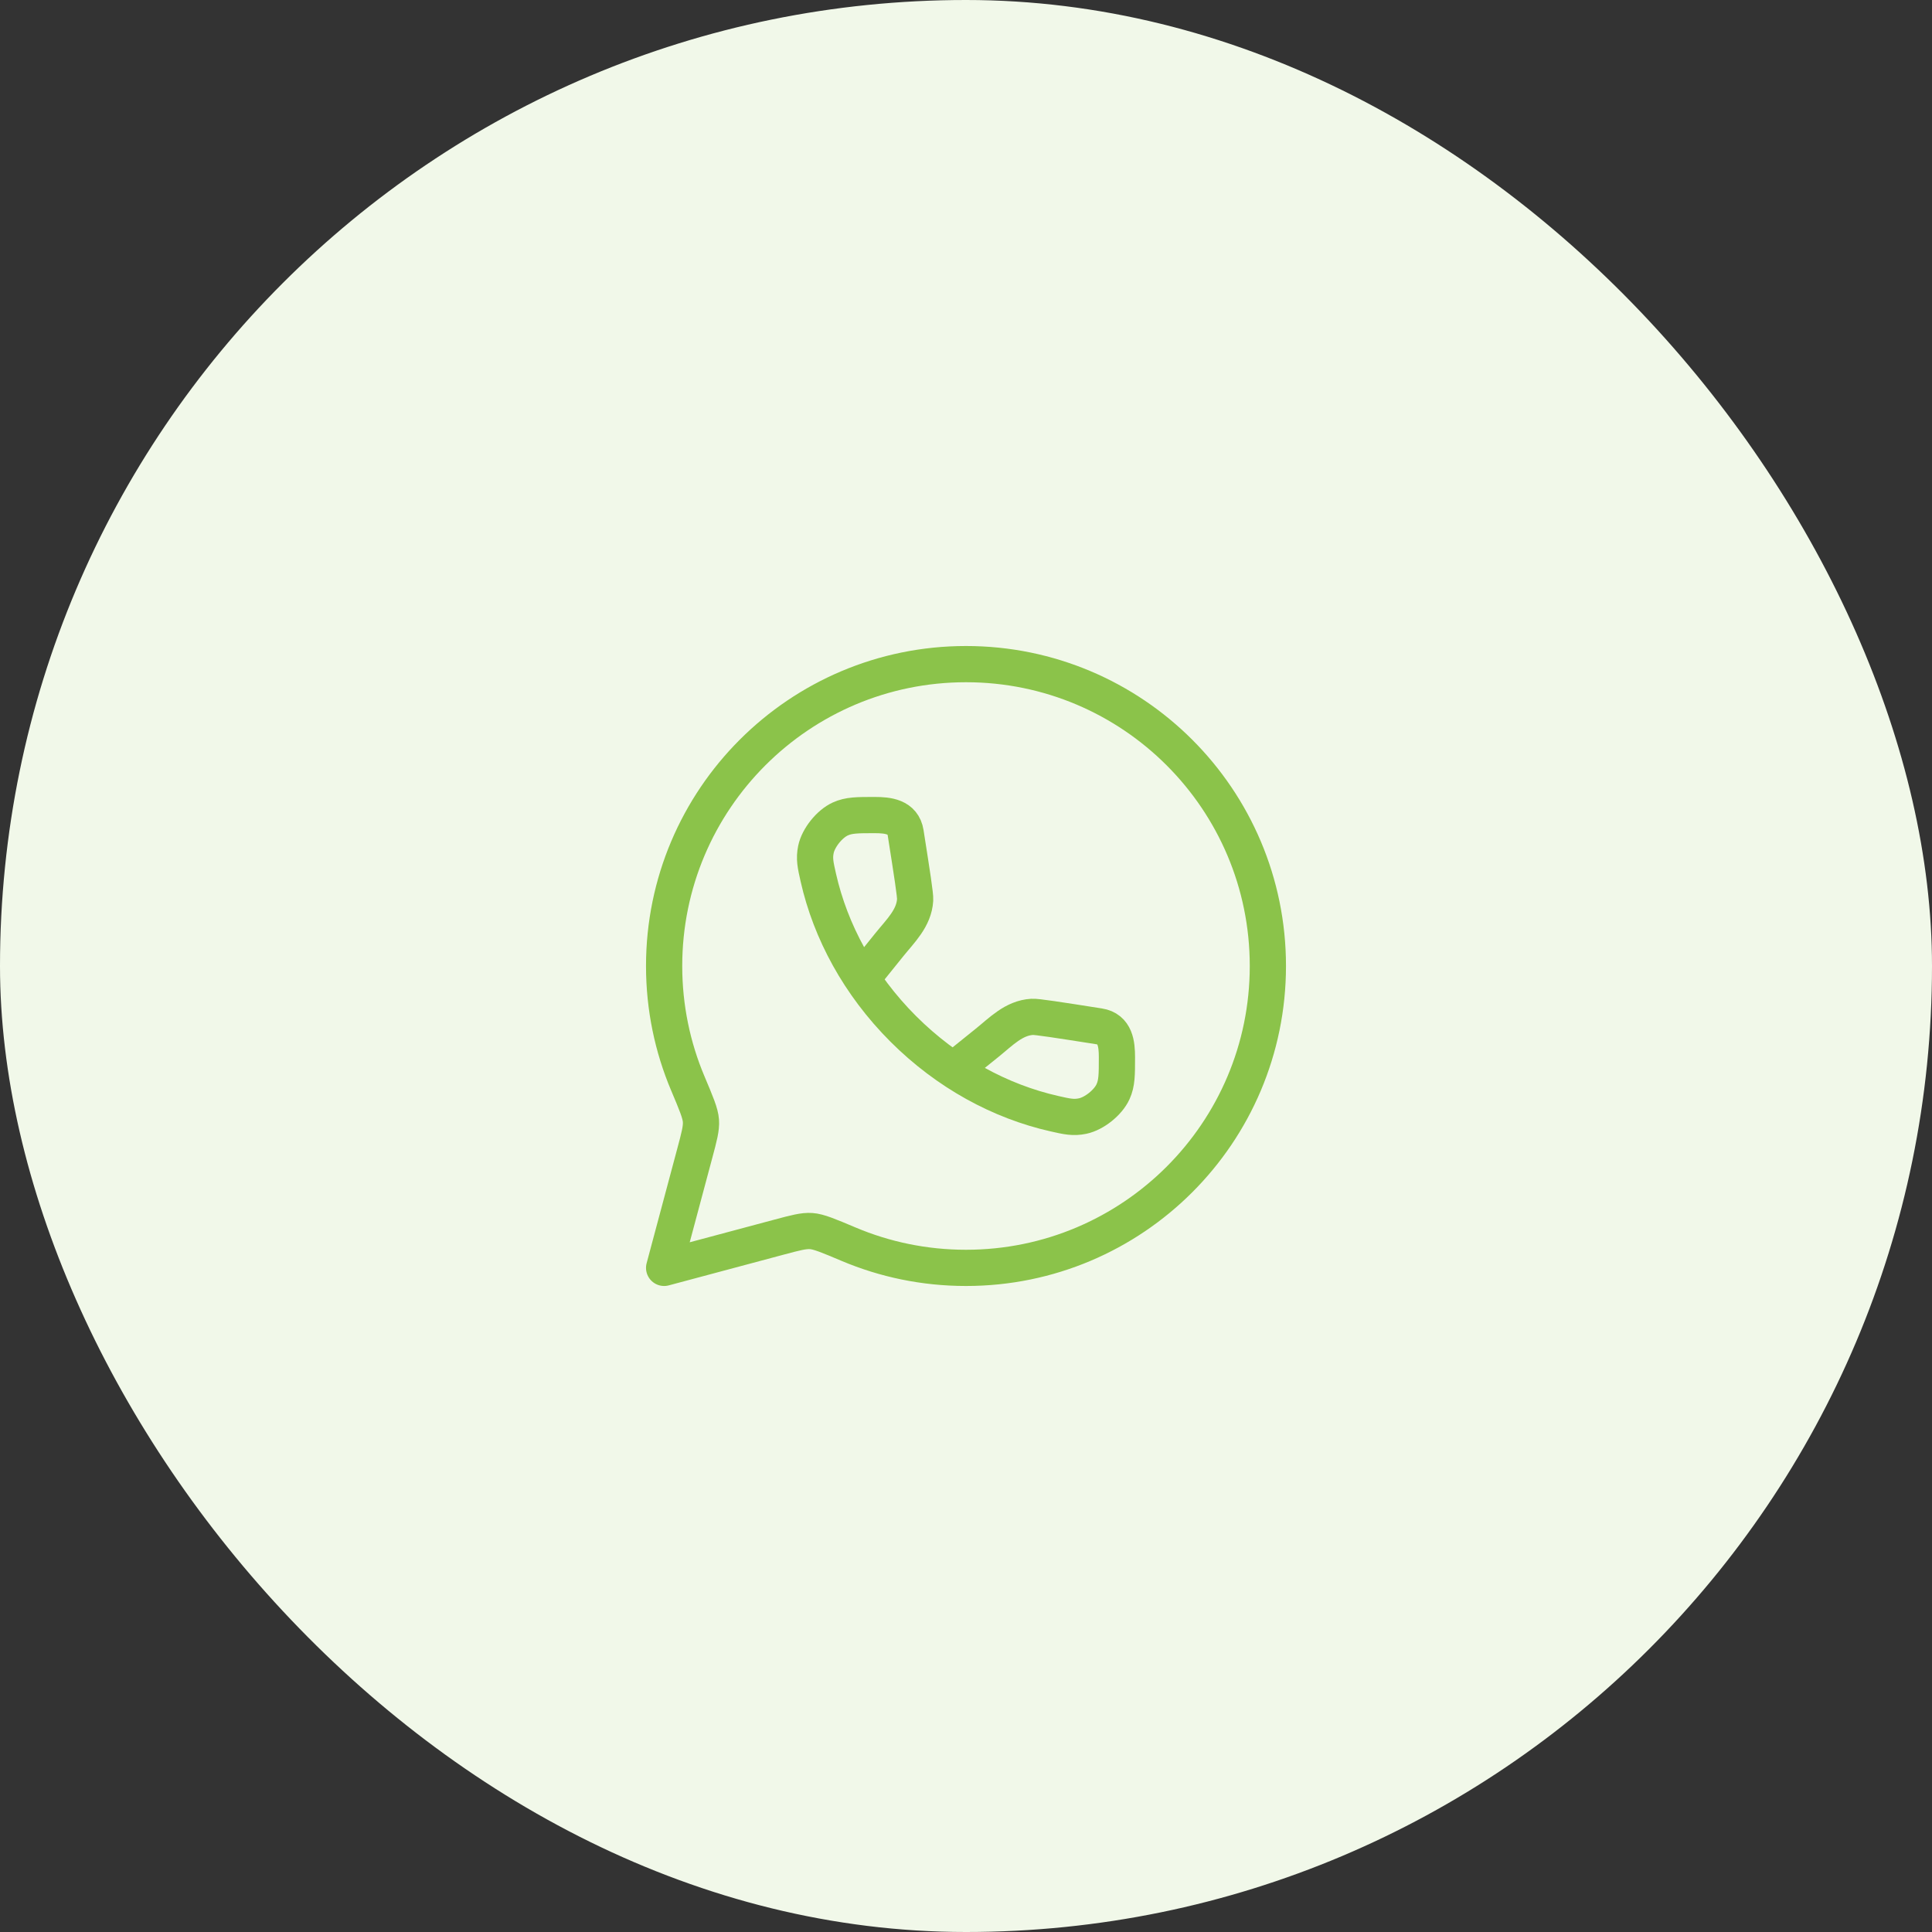 <svg width="80" height="80" viewBox="0 0 80 80" fill="none" xmlns="http://www.w3.org/2000/svg">
<rect x="0" y="0" width="80" height="80" fill="#333333" stroke="none"/>
<rect width="80" height="80" rx="40" fill="#F1F8E9"/>
<path d="M40 52.5C46.904 52.5 52.5 46.904 52.5 40C52.5 33.096 46.904 27.5 40 27.5C33.096 27.5 27.5 33.096 27.5 40C27.5 41.724 27.849 43.366 28.48 44.86C28.828 45.685 29.003 46.098 29.024 46.41C29.046 46.722 28.954 47.065 28.77 47.752L27.5 52.5L32.248 51.23C32.935 51.046 33.278 50.954 33.59 50.976C33.902 50.997 34.315 51.172 35.14 51.52C36.634 52.151 38.276 52.5 40 52.5Z" stroke="#8BC34A" stroke-width="1.5" stroke-linejoin="round"/>
<path d="M35.735 40.472L36.824 39.12C37.283 38.55 37.85 38.019 37.894 37.26C37.906 37.069 37.771 36.208 37.501 34.487C37.395 33.811 36.764 33.75 36.217 33.75C35.504 33.75 35.148 33.75 34.794 33.912C34.346 34.116 33.887 34.69 33.786 35.172C33.707 35.553 33.766 35.815 33.885 36.34C34.388 38.569 35.569 40.77 37.399 42.601C39.23 44.431 41.431 45.612 43.66 46.115C44.185 46.234 44.447 46.293 44.828 46.214C45.31 46.113 45.884 45.654 46.088 45.206C46.25 44.852 46.25 44.496 46.25 43.783C46.25 43.236 46.189 42.605 45.513 42.499C43.792 42.229 42.931 42.094 42.74 42.106C41.981 42.15 41.45 42.717 40.88 43.176L39.528 44.265" stroke="#8BC34A" stroke-width="1.5"/>
</svg>

